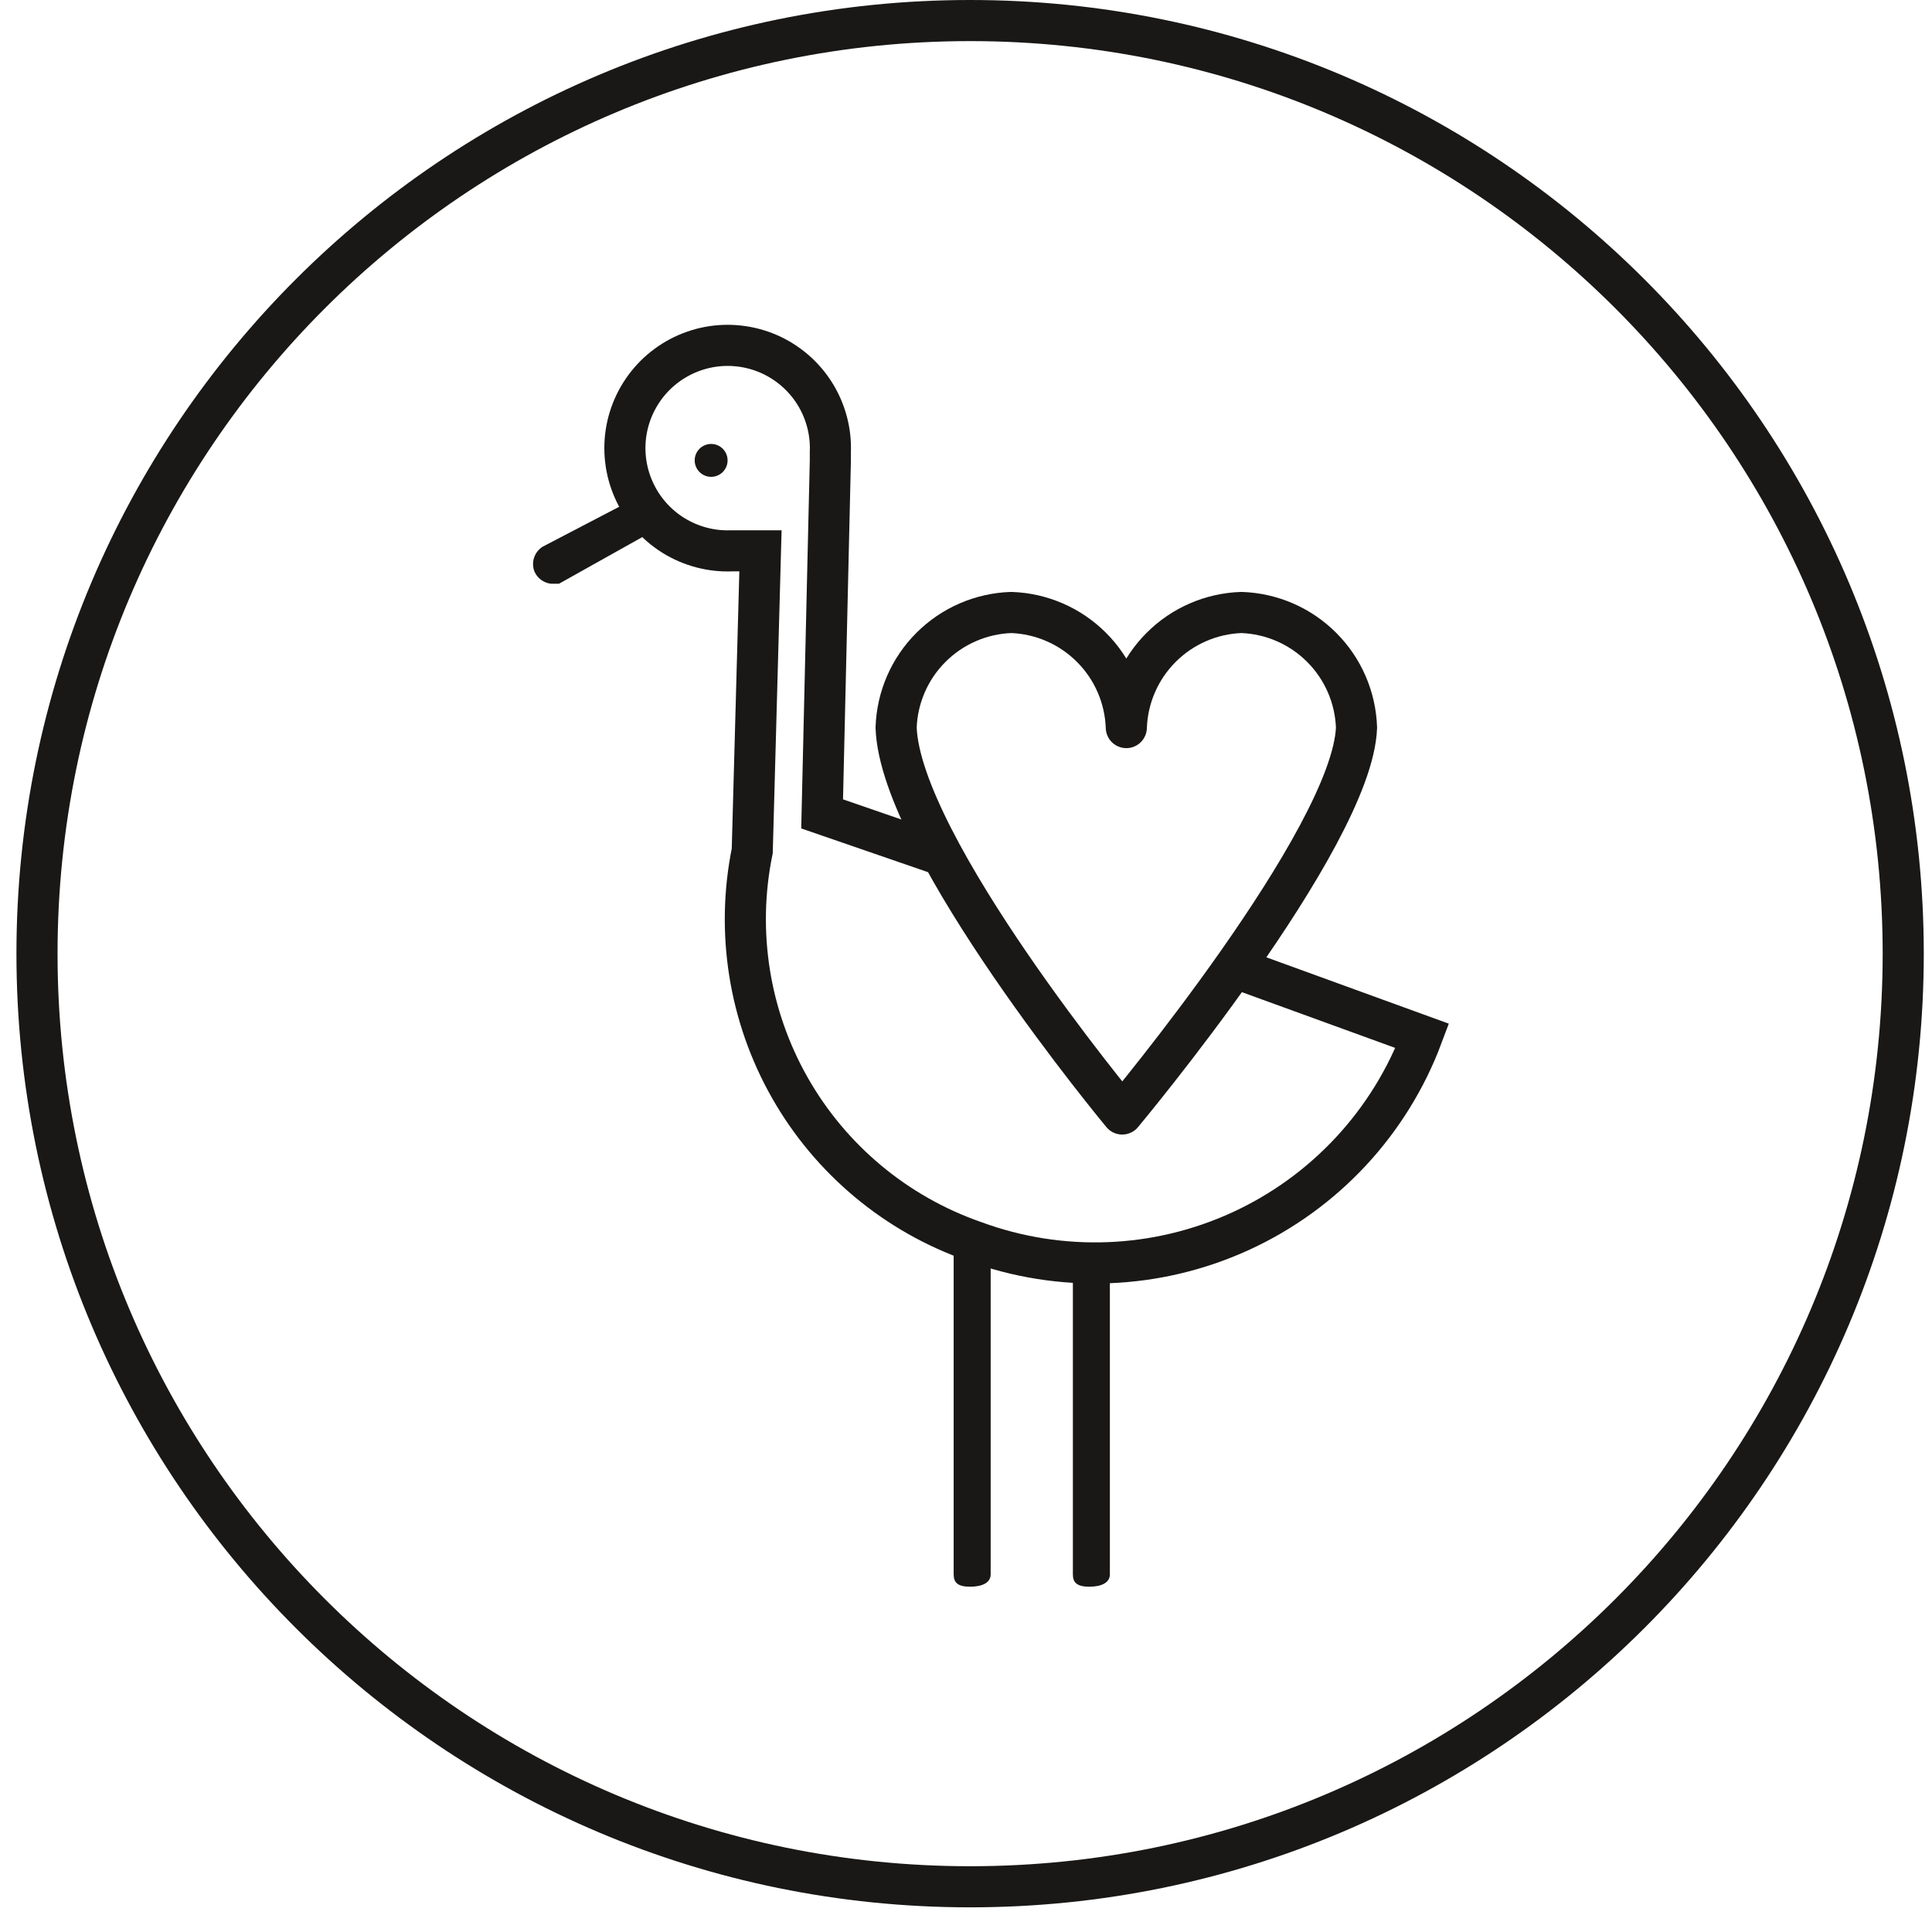 <svg xmlns="http://www.w3.org/2000/svg" fill="none" viewBox="0 0 47 47" height="47" width="47">
<g clip-path="url(#clip0_2_288)">
<path fill="#191817" d="M24.1 30.2V38.3C24.1 38.5 23.9 38.6 23.6 38.6C23.3 38.6 23.2 38.5 23.2 38.3V29.9"></path>
<path fill="#191817" d="M27 30.6V38.3C27 38.5 26.8 38.6 26.5 38.6C26.2 38.6 26.1 38.5 26.1 38.3V30.6"></path>
<path fill="#191817" d="M16.1 12.8L13.6 14.2H13.4C13.313 14.19 13.23 14.156 13.16 14.104C13.09 14.051 13.034 13.981 13 13.9C12.959 13.792 12.957 13.674 12.993 13.564C13.03 13.455 13.103 13.362 13.2 13.3L15.5 12.1"></path>
<path stroke-miterlimit="10" stroke="#191817" d="M22.9 20.8L20 19.8L20.2 11.2V11C20.22 10.498 20.087 10.001 19.821 9.575C19.554 9.149 19.164 8.813 18.704 8.611C18.243 8.41 17.732 8.352 17.238 8.445C16.744 8.539 16.29 8.779 15.934 9.134C15.579 9.49 15.339 9.944 15.245 10.438C15.152 10.932 15.21 11.443 15.412 11.904C15.613 12.364 15.949 12.754 16.375 13.021C16.801 13.287 17.298 13.42 17.8 13.4H18.5L18.3 20.7C17.898 22.669 18.223 24.717 19.216 26.464C20.209 28.211 21.802 29.539 23.7 30.2C25.809 30.977 28.139 30.887 30.182 29.95C32.225 29.013 33.813 27.305 34.6 25.2L30.2 23.6"></path>
<path fill="#191817" d="M17.3 11.6C17.521 11.6 17.7 11.421 17.7 11.2C17.7 10.979 17.521 10.8 17.3 10.8C17.079 10.8 16.9 10.979 16.9 11.2C16.9 11.421 17.079 11.6 17.3 11.6Z"></path>
<path stroke-linejoin="round" stroke-linecap="round" stroke="#191817" d="M30.2 14.9C29.465 14.925 28.767 15.228 28.248 15.748C27.728 16.267 27.425 16.965 27.4 17.7C27.375 16.965 27.072 16.267 26.552 15.748C26.032 15.228 25.335 14.925 24.6 14.9C23.865 14.925 23.168 15.228 22.648 15.748C22.128 16.267 21.825 16.965 21.8 17.7C21.9 20.6 27.3 27.1 27.3 27.1C27.3 27.1 32.9 20.4 33 17.7C32.975 16.965 32.672 16.267 32.152 15.748C31.633 15.228 30.935 14.925 30.2 14.9Z"></path>
<path stroke-miterlimit="10" stroke="#191817" d="M23.6 45.9C36.137 45.9 46.3 35.737 46.3 23.2C46.3 10.663 36.137 0.5 23.6 0.5C11.063 0.5 0.9 10.663 0.9 23.2C0.9 35.737 11.063 45.9 23.6 45.9Z"></path>
</g>
<defs>
<clipPath id="clip0_2_288">
<rect transform="translate(0.4)" fill="white" height="46.4" width="46.4"></rect>
</clipPath>
</defs>
</svg>
